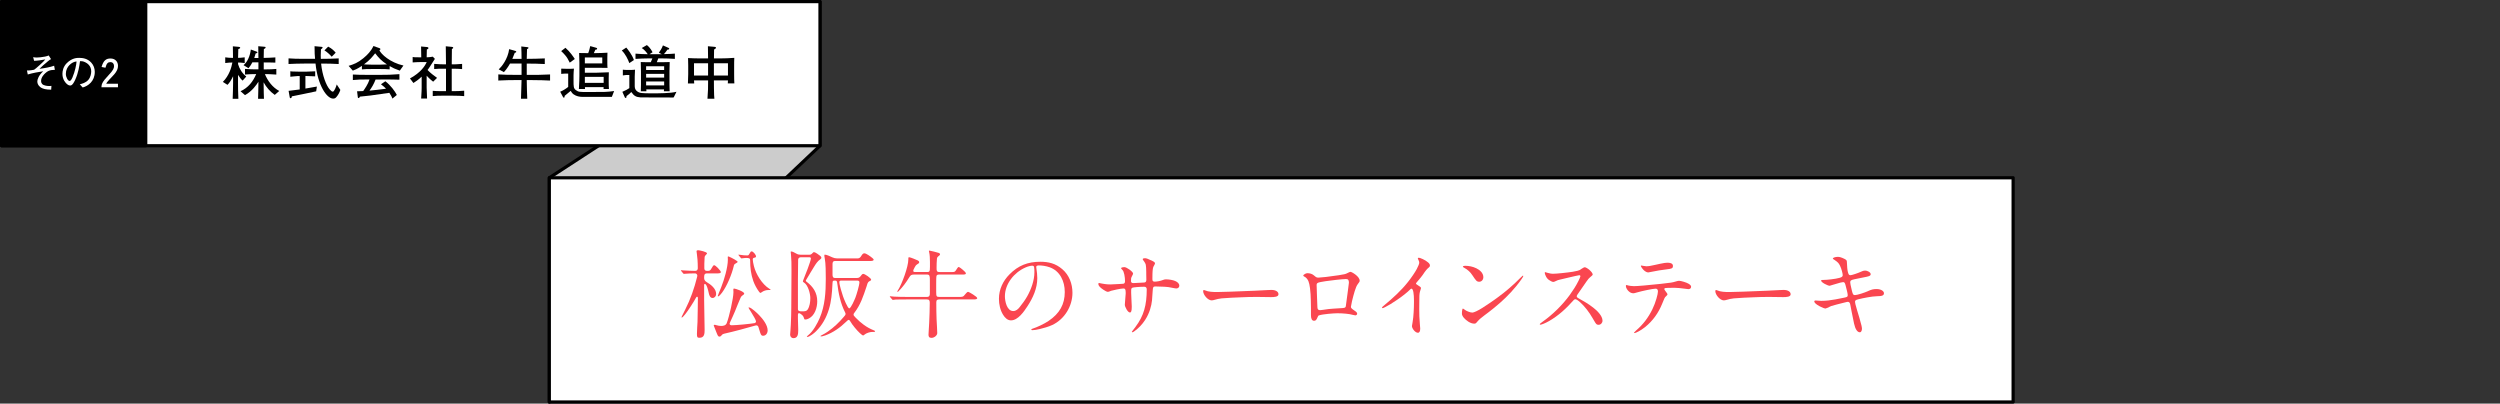 <?xml version="1.0" encoding="UTF-8"?><svg id="_レイヤー_2" xmlns="http://www.w3.org/2000/svg" viewBox="0 0 780.5 126"><rect x="0" y="0" width="780.5" height="126" fill="#333333" stroke="none"/><defs><style>.cls-1,.cls-2{fill:#fff;}.cls-3,.cls-2,.cls-4{stroke:#000;stroke-linecap:round;stroke-linejoin:round;}.cls-5{fill:#fa4650;}.cls-4{fill:#ccc;}.cls-6{fill:none;}</style></defs><g id="_文字_写真"><polygon class="cls-4" points="256 45.5 171.5 125.5 171.5 55.5 256 .5 256 45.5"/><rect class="cls-2" x=".5" y=".5" width="255.5" height="45"/><rect class="cls-2" x="171.5" y="55.5" width="457" height="70"/><path d="m75.75,25.16c-.43-.36-.85-.85-1.44-1.78v2.63c0,1.55.02,2.54.11,4.84h-1.78c.05-1.62.13-3.24.13-4.84v-2.2c-.76,1.55-1.21,2.12-1.75,2.68l-1.44-.92c1.96-1.98,2.68-4.46,2.97-6.05-.63,0-1.49.04-2.23.16v-1.78c.68.13,1.69.16,2.02.16h.41c-.02-1.75-.02-1.94-.05-3.6l1.8.16c.18.02.49.05.49.29,0,.09,0,.2-.59.43-.07,2.14-.07,2.36-.07,2.72.18,0,1.26-.02,2.07-.16v1.78c-.83-.14-1.8-.16-2.07-.16v.52c.45,1.51,1.31,2.88,2.56,3.85l-1.12,1.26Zm10.01,4.45c-1.44-1.01-2.61-2.36-3.46-3.91v.27c0,1.98.09,4.43.11,4.88h-1.84c.02-.97.11-3.17.11-4.82v-.52c-.56.9-1.91,2.93-4.19,4.19l-1.39-1.22c2.36-1.06,3.91-3.01,4.88-5.35h-.25c-1.08,0-2.16.04-3.24.14v-1.76c1.12.11,2.75.14,3.24.14h.95v-2.2h-1.89c-.54,1.06-.94,1.51-1.22,1.84l-1.53-.95c1.28-1.1,2.03-2.93,2.27-4.88l1.75.63c.13.04.29.13.29.29s-.05.18-.54.31c-.07.31-.16.63-.43,1.42h1.3c-.02-1.67-.02-2.16-.05-3.68l1.89.16c.31.02.4.05.4.22,0,.23-.27.38-.54.52l-.05,2.75c1.21-.04,2.43-.05,3.64-.16v1.63c-.54-.04-1.12-.05-1.87-.05h-1.42c-.14,0-.23-.02-.34-.02v2.18h.65c1.1,0,2.2-.04,3.28-.14v1.76c-1.42-.14-3.15-.14-3.28-.14h-.29c.92,2.18,2.38,4.14,4.48,5.26l-1.39,1.22Z"/><path d="m104.97,30.35c-.22.25-.45.43-.97.43-1.96,0-4.81-4.09-5.49-10.94h-3.26c-1.91,0-3.65.07-5.17.14v-1.76c1.93.13,2.38.14,5.17.14h3.11c-.09-.9-.16-2-.16-3.94l2.16.2c.25.02.34.04.34.22,0,.2-.13.29-.5.56-.09,1.62-.07,2.47-.04,2.97h.36c1.75,0,3.49-.04,5.22-.14v1.76c-1.73-.11-3.47-.14-5.22-.14h-.27c.38,3.82,1.64,6.88,2.65,8.03.29.34.67.74,1.01.74.43,0,1.04-1.53,1.22-2.25l1.13,1.71c-.31.9-.72,1.64-1.3,2.29Zm-6.25-1.84c-1.37.32-7.18,1.49-7.6,1.57-.02.16-.07.58-.41.58-.22,0-.23-.2-.27-.36l-.34-1.94c1.15-.13,2.66-.31,3.47-.43v-4.19h-.54c-.38,0-2.05.2-2.39.22v-1.71c.18.04.34.07.58.07.31.02,1.69.05,1.98.05h2.52c.2-.02,2.65-.11,2.68-.11v1.58c-.29-.02-2.39-.11-2.74-.11h-.31v3.92c.58-.11,3.06-.56,3.58-.63l-.22,1.49Zm4.84-10.8c-.59-.67-1.35-1.42-2.27-1.98l1.17-1.17c1.24.63,1.91,1.37,2.34,1.89l-1.24,1.26Z"/><path d="m124.8,22.05c-1.51-.54-2.14-.83-3.15-1.42v1.03c-.9-.11-2-.11-2.88-.11h-2.9c-.92,0-2.02,0-2.88.11v-1.1c-1.55,1.03-2.27,1.28-2.84,1.49l-1.31-1.49c1.6-.49,2.86-.95,4.57-2.36,1.3-1.06,2.48-2.29,3.17-3.83l1.87.65c.18.05.31.16.31.34,0,.14-.14.25-.31.31.5,1.21,3.31,3.85,7.51,4.79l-1.15,1.6Zm-6.03,2.77h-1.51c-.52,1.4-1.31,2.7-1.91,3.47,1.39-.11,3.29-.34,5.17-.59-.43-.47-.74-.72-1.58-1.39l1.37-.94c1.62,1.22,3.08,3.24,3.58,4.28l-1.37,1.13c-.18-.47-.4-.97-.97-1.8-6.03.88-6.5.95-9.18,1.19-.07.16-.22.45-.43.45-.05,0-.2-.04-.23-.27l-.23-1.85c.94-.02,1.31-.04,1.91-.07.52-.74,1.46-2.05,1.98-3.62h-.67c-1.93,0-2.83,0-4.54.18v-1.73c1.73.09,2.36.11,4.66.11h3.92c2.12,0,3.38-.02,5.96-.22v1.73c-1.26-.07-2.79-.07-5.92-.07Zm-1.64-8.19c-.74.95-1.71,2.21-3.49,3.46.18.02,1.35.09,2.23.09h2.9c.7,0,1.67-.05,2.03-.07-1.78-1.19-2.5-1.96-3.67-3.47Z"/><path d="m135.22,25.5c-.38-.31-1.12-.88-2.02-1.87v3.74c0,.72.09,2.79.13,3.4h-1.85c.14-1.71.16-3.22.16-3.31v-3.53c-1.04,1.01-1.96,1.58-2.57,1.98l-1.08-1.42c3.37-1.82,4.73-3.96,5.22-5.11h-2.02c-.79,0-1.57.05-2.36.11v-1.69c.59.09.74.09,2.09.09h.59v-.36c0-.92,0-1.42-.05-3.02l1.96.18c.18.02.34.16.34.32,0,.25-.36.4-.5.43-.02.43-.05,1.28-.05,2.09v.36c.63-.02,1.28-.07,1.91-.2l.65.68c-.29.45-1.53,2.41-1.8,2.81-.22.31-.36.52-.49.68.9.92,1.91,1.71,2.97,2.45l-1.22,1.19Zm6.28,4.37h-3.2c-1.44,0-2.02.02-3.2.13v-1.64c1.01.09,1.48.09,3.2.09h.94v-7h-.79c-.94,0-2.03,0-2.9.11v-1.62c1.17.14,2.79.14,2.9.14h.79c-.02-2.77-.04-3.08-.07-5.63l1.87.18c.13.02.45.04.45.27,0,.18-.13.25-.41.4-.02,2.02-.04,2.16-.05,4.79h.34s1.64,0,2.9-.14v1.62c-.9-.11-2.02-.11-2.9-.11h-.34v7h.52c.86,0,2.27-.04,3.37-.14v1.69c-1.24-.09-1.73-.13-3.4-.13Z"/><path d="m166.29,25h-1.84c.04,2.2.07,3.96.16,5.83h-1.96c.09-2.09.18-4.9.18-5.83h-1.82c-1.21,0-3.28.02-5.44.14v-1.91c1.82.13,3.62.14,5.44.14h1.82v-3.53h-3.6c-.14.23-.86,1.55-1.91,2.68l-1.62-.86c.9-.83,2.83-3.17,3.26-6.32l2,.58c.13.04.22.11.22.25,0,.2-.27.27-.47.31-.13.27-.61,1.6-.76,1.89h2.88c-.02-.68-.02-3.31-.09-3.87l1.93.22c.13.02.32.04.32.23s-.29.32-.45.38c-.04.49-.07,2.45-.09,3.04,2.02-.02,3.71-.04,5.63-.14v1.76c-1.89-.11-3.44-.13-5.63-.14v3.53h1.84c.16,0,3.15,0,5.44-.14v1.91c-1.82-.11-3.64-.14-5.44-.14Z"/><path d="m191.04,30.24c-1.49-.02-9.22,0-9.36,0-.68-.02-1.73-.16-2.61-.79-.43-.31-.65-.68-.9-1.08-.31.23-1.6,1.33-1.87,1.55-.02.25-.04.58-.27.58-.14,0-.23-.18-.29-.27l-.85-1.6c.74-.25,2.09-1.12,2.5-1.5v-4.16h-.94c-.13,0-.58.04-.68.05-.14.02-.45.04-.56.05v-1.64c.22,0,1.17.04,1.37.04h1.8c.13,0,.7-.04.81-.04-.02.16-.05.59-.09,1.03-.02.18-.04.68-.04,1.06v1.76c0,1.67,0,2.34.74,2.86.83.59,1.13.59,3.94.59,5.17,0,5.74,0,7.99-.31l-.7,1.8Zm-13.16-10.67c-.67-1.32-.83-1.62-1.46-2.36-.4-.45-.77-.86-1.22-1.26l1.33-1.03c1.46,1.26,2.45,2.79,2.92,3.49l-1.57,1.15Zm10.55,8.22l.02-.58h-5.83l.02.58h-1.91c.13-2.47.16-3.04.16-4.19v-4.01c0-.58-.05-2.54-.09-3.04.79.04,2.05.02,2.84.04.34-.83.52-1.71.63-2.2l1.91.54c.16.05.25.13.25.27,0,.27-.31.31-.56.32-.07.14-.38.86-.47,1.06h.81c.7,0,2.79-.07,3.44-.13-.02.34-.04,1.35-.04,1.62v1.75c0,.31.02.77.02.9.02.2.04.36.05.47-1.01-.02-3.49-.02-3.65-.02h-3.44v1.53h3.73c.59,0,3.22-.11,3.76-.13,0,.18-.04,1.47-.04,1.82v1.12c0,.92,0,1.13.07,2.28h-1.69Zm-.4-9.85h-5.44v1.86h5.44v-1.86Zm.43,6.05h-5.87v1.89h5.87v-1.89Z"/><path d="m196.48,19.71c-.43-1.17-1.21-2.84-2.36-3.94l1.4-.92c.49.59,1.76,2.11,2.39,3.89l-1.44.97Zm13.86,10.69s-.2.04-.2.04c-1.03,0-9.85,0-10.22-.04-1.26-.11-1.93-.36-2.83-1.67-.36.38-.9.85-1.48,1.26-.04.43-.05.59-.27.59-.11,0-.23-.09-.27-.18l-.77-1.74c1.22-.56,1.55-.7,2.18-1.15v-4.1h-.86s-.54.02-1.17.14v-1.8c.4.05.79.09,1.39.09h1.1c.54,0,.99-.05,1.31-.09-.05.72-.09,1.44-.09,2.16v3.04c0,.84.41,1.31.79,1.58.77.56,1.35.61,4.9.61,1.48,0,5.6,0,7.34-.49l-.85,1.74Zm-4.3-12.17h-.52l-.47,1.19c1.31,0,3.06,0,4.03-.05-.04.56-.07,1.6-.07,2.88v4.19c0,.67.02,1.08.05,2.05h-1.8c.04-.34.04-.45.05-.58h-5.54c0,.13.02.23.04.58h-1.75c.02-.43.05-1.19.05-2.05v-4.12c0-.99-.02-1.96-.07-2.95.9.05,2.23.05,3.13.05l.5-1.19h-1.13c-.88,0-3.35.07-4.14.16v-1.65c1.26.13,2.54.16,3.82.18-.29-.45-1.01-1.4-1.87-1.93l1.6-.92c.43.32,1.15,1.01,1.78,2.23l-.94.61h3.8l-.9-.47c.43-.56.88-1.22,1.28-2.27l1.67.74c.23.11.29.18.29.27,0,.34-.47.32-.56.31-.4.58-.67.95-1.1,1.4,1.84-.04,2.65-.09,3.42-.16v1.65c-1.42-.09-2.63-.16-4.66-.16Zm1.31,2.45h-5.63v1.17h5.63v-1.17Zm0,2.38h-5.63v1.17h5.63v-1.17Zm0,2.38h-5.63v1.21h5.63v-1.21Z"/><path d="m227.22,26.04c.04-.49.05-.61.05-.94h-4.39c0,.41.02,2.2.02,2.56.04,2,.05,2.34.13,3.17h-2.16c.16-1.91.23-3.82.2-5.72h-4.39c.02.23.04.58.05.94h-1.96c.05-.77.09-2.07.09-2.88v-2.77c0-.23-.02-1.49-.05-2.27.86.07,3.01.11,3.91.11h2.34c-.02-2.59-.02-2.88-.05-3.8l2.05.18c.18.02.47.05.47.29,0,.2-.27.36-.59.56,0,.4-.04,2.12-.04,2.48v.29h1.8c1.51,0,3.04-.07,4.55-.18-.05.85-.05,1.71-.05,2.57v2.48c0,1.33.02,2.12.07,2.93h-2.03Zm-6.16-6.28h-4.39v3.83h4.39v-3.83Zm6.21,0h-4.39v3.83h4.39v-3.83Z"/><rect class="cls-3" x=".5" y=".5" width="45" height="45"/><path class="cls-1" d="m16.09,21.87c-.64.12-1.21.28-1.98,1.01-.41.37-1.28,1.28-1.28,2.38,0,.9.6,1.19.71,1.24.73.36,1.75.36,1.88.36.28,0,.41-.02.64-.05l-.08,1.19c-1.68-.01-2.53-.28-3.12-.61-.29-.17-1.21-.82-1.21-1.98,0-.56.38-1.86,1.86-3.17-1.63.26-3.25.54-4.84,1.01l-.26-1.25c.92.02,1.73-.12,2.24-.23.43-.31.68-.49,1.94-1.64,1.04-.95,1.24-1.2,1.54-1.58-.96.2-2.5.42-3.48.44l-.3-1.14c.43.07.71.11,1.14.11.6,0,1.69-.11,2.62-.3.53-.11.85-.24,1.09-.35l.74,1.16c-.23.08-.36.13-1.03.7-.89.74-1.9,1.6-2.59,2.32,1.48-.18,3.53-.55,4.58-.97l.23,1.28c-.16.01-.91.06-1.03.08Z"/><path class="cls-1" d="m25.82,27.32l-.91-1c.71-.18,1.88-.48,2.66-1.38.71-.83.91-1.96.91-2.69,0-1.72-1.27-2.52-1.86-2.81-.72-.36-1.19-.35-1.64-.35-.2,1.46-.49,3.6-1.5,5.82-.23.49-.83,1.79-1.51,1.79-.46,0-.82-.23-1.02-.41-.46-.37-1.46-1.43-1.46-3.23,0-.88.25-2.22,1.31-3.3,1.67-1.69,3.24-1.69,3.94-1.69,1.09,0,2.58.19,3.77,1.5.71.78,1.08,1.81,1.08,2.87,0,2.95-2.09,4.42-3.76,4.87Zm-2.24-8.09c-1.02.17-3.02,1.42-3.02,3.84,0,1.07.66,2.2,1.16,2.2.42,0,.73-.72.88-1.04.86-2.02,1.22-4.02,1.3-5.03-.11.01-.2.02-.31.04Z"/><path class="cls-1" d="m35.63,23.25c-.88,1.01-2.22,2.23-2.47,2.9h3.67v1.1h-5.17c.05-.96.18-1.62,2.2-3.74,1.54-1.62,1.74-2.23,1.74-2.9,0-.71-.42-1.22-1.14-1.22s-1.18.34-1.54,1.76l-1.21-.24c.56-2,1.4-2.65,2.78-2.65,1.52,0,2.35,1.04,2.35,2.31,0,.89-.37,1.72-1.21,2.68Z"/><path class="cls-5" d="m212.69,84.63c-.09-.12-.12-.18-.12-.21,0-.06.06-.06.09-.06.15,0,.42.03.69.06.72.06,2.94.15,3.72.15.51,0,.78-.36.78-.81,0-2.13-.15-3.6-.27-4.35-.09-.54-.12-.78-.12-.96,0-.3.3-.33.51-.33.33,0,2.76.48,2.76.99,0,.09-.09.21-.36.48-.3.3-.36.39-.39.72-.06.66-.09,1.59-.09,2.04v1.41c0,.48.24.81.78.81.96,0,1.05-.03,1.53-.9.33-.6.51-.87.78-.87.42,0,2.07,1.74,2.07,2.13,0,.36-.54.42-1.02.42h-3.27c-.87,0-.93.51-.93,1.26v.27c0,.54.39.96.81,1.2,1.32.78,2.94,2.04,2.94,3.72,0,.63-.48,1.23-1.14,1.23-.81,0-1.08-1.05-1.2-1.68-.09-.48-.6-2.7-1.17-2.7-.21,0-.24.18-.24.36v4.74c0,3.09.15,6.18.15,9.27,0,1.17-.09,2.43-1.59,2.43-.66,0-.81-.15-.81-1.17,0-.87.15-3.21.18-3.78.03-2.49.12-5.01.12-7.53,0-.15-.09-.33-.27-.33-.15,0-.24.15-.39.42-.6,1.14-2.46,4.02-3.27,5.01-.36.45-.9,1.08-1.11,1.08-.06,0-.06-.06-.06-.09,0-.12.06-.24.24-.6.3-.6.78-1.53.9-1.8,1.65-3.24,2.85-6.69,3.72-10.23.03-.12.06-.24.06-.36,0-.36-.3-.72-.66-.72-.96,0-2.43.03-3.15.12-.24.03-.3.03-.36.03-.12,0-.15-.03-.27-.18l-.57-.69Zm24.63,19.2l-.54-1.74c-.09-.3-.33-.51-.66-.51-.12,0-.21.03-.33.06-2.64.75-6.39,1.8-9.63,2.52-.33.06-.6.18-.81.45-.21.24-.39.48-.72.48s-.51-.15-.84-1.02c-.24-.63-.48-1.23-.75-1.89-.12-.27-.21-.48-.21-.54,0-.18.12-.24.27-.24.18,0,.36.06.54.12.48.15,1.02.24,1.5.24.72,0,1.44-.15,1.74-.87.75-1.92,2.1-7.68,2.1-9.69,0-.24-.03-.48-.03-.72s0-.39.27-.39c.39,0,3.12.93,3.12,1.56,0,.21-.15.33-.63.66-.21.15-.3.24-.48.6-.33.66-1.44,3.48-1.77,4.29-.45,1.08-1.02,2.31-1.56,3.48-.09.21-.12.3-.12.36,0,.36.3.51.63.51,1.35,0,5.73-.42,7.11-.66.3-.03.51-.27.51-.57,0-.36-.87-1.83-1.56-2.94-.39-.63-.78-1.2-.78-1.29s.09-.12.15-.12c.69,0,2.67,1.89,3.15,2.4,1.17,1.2,2.67,3.12,2.67,4.77,0,.84-.51,1.68-1.41,1.68-.45,0-.63-.12-.93-.99Zm-9.99-23.79c.09,0,.24.06.36.12.84.36,2.61,1.32,2.61,1.59,0,.12-.24.3-.69.54-.36.21-.45.39-.51.69-.63,2.7-2.13,6.3-3.69,8.4-.18.24-.9,1.14-1.17,1.14-.12,0-.15-.06-.15-.12,0-.09.15-.45.33-.9.27-.63.48-1.2.75-1.86.93-2.31,2.07-6.21,2.07-8.58,0-.27-.03-.51-.03-.75,0-.18.03-.27.12-.27Zm3.33-.27c-.12-.15-.15-.18-.15-.21,0-.06.09-.06.12-.06.12,0,.33.03.51.06.69.12,1.38.18,2.07.18.42,0,.48,0,.81-.6.3-.57.42-.66.66-.66.48,0,1.35,1.08,1.35,1.56,0,.24-.18.36-.42.39-.33.06-.6.15-.6.54,0,.45.15,1.2.36,2.1.63,2.52,2.55,5.67,4.83,7.08.36.21.39.24.39.3,0,.09-.21.09-.69.09-.72,0-1.47.24-2.01.63-.33.24-.39.27-.48.27-.15,0-.36-.27-.45-.39-.72-.99-1.35-2.13-1.77-3.3-.75-2.1-.99-4.2-.99-6.42,0-.66-.21-.81-1.29-.81-.15,0-.33,0-.69.06-.36.06-.6.09-.72.09-.09,0-.12-.03-.27-.21l-.57-.69Z"/><path class="cls-5" d="m249.2,103.17c0,1.08-.09,2.4-1.47,2.4-.66,0-1.05-.48-1.05-1.11,0-.39.06-.75.09-1.14.06-.63.09-1.23.12-1.86.09-1.86.15-3.72.15-5.58v-.3c0-2.55.06-6.9.06-10.35v-.99c0-1.77,0-3.18-.15-4.71l-.09-.87c0-.09.03-.15.15-.15.36,0,.75.18,1.65.69.42.24.84.33,1.32.33h2.7c.42,0,.69-.18.96-.48.15-.18.3-.33.51-.33.39,0,1.56.87,1.89,1.14.18.15.39.39.39.57,0,.24-.15.39-.36.54-.84.57-1.38,1.44-1.92,2.31-.24.42-1.8,2.91-2.37,3.93-.12.21-.21.36-.21.45,0,.12.12.21.24.3,2.07,1.56,3.33,3.45,3.33,6.12,0,1.95-.75,4.41-2.61,5.34-.33.18-.72.33-1.14.33-.24,0-.3-.12-.36-.33-.15-.54-.33-.84-.69-1.14-.33-.27-.66-.51-.9-.51-.3,0-.33.33-.33.54v1.17c0,1.08.09,2.16.09,3.24v.45Zm1.44-5.97c.57,0,1.14-.03,1.5-.54.66-1.02.84-2.4.84-3.6,0-1.38-.72-4.08-1.95-4.83-.15-.09-.36-.21-.36-.39,0-.06,0-.12.15-.51.42-.99,2.34-5.85,2.34-6.63,0-.36-.3-.39-.6-.39h-2.52c-.51,0-.87.3-.87.81v.33c0,1.92-.06,3.84-.06,5.76v9.3c0,.63.57.69,1.08.69h.45Zm9.96-9.6c-.42,0-.57.06-.63.3-.06.24-.06.63-.09.99-.12,2.49-.33,5.22-1.11,7.71-.78,2.55-2.07,4.92-4.02,6.84-.45.48-2.01,1.74-2.67,1.74-.09,0-.18-.03-.18-.09s.03-.12.3-.33c1.68-1.29,3.03-3.87,3.72-5.49,1.65-3.84,1.89-8.1,1.89-12.21,0-1.71,0-4.86-.33-6.45-.06-.3-.12-.57-.12-.87,0-.12.03-.24.18-.24.54,0,1.8.6,2.31.84.48.21.96.33,1.47.33h6.48c.36,0,.69-.18.96-.57.42-.66.63-1.02,1.08-1.02.6,0,1.89.96,2.43,1.41.18.15.48.39.48.57,0,.36-.54.42-1.02.42h-10.98c-.78,0-.84.48-.84,1.05v3.15c0,.57.06,1.11.81,1.11h6.81c.6,0,.9-.21,1.26-.72.18-.24.42-.57.72-.57.48,0,2.46,1.35,2.46,1.8,0,.21-.12.3-.6.54-.54.27-.66,1.08-.84,1.62-1.05,3.12-1.86,5.67-3.84,8.25-.12.15-.21.27-.21.51,0,.27.15.42.66.96,1.59,1.65,3.42,3.06,5.55,3.9.36.15.51.21.51.36s-.24.18-.33.18h-.51c-.75,0-1.92.36-2.49.87-.21.18-.33.24-.39.24-.18,0-.54-.27-1.02-.72-.87-.78-2.4-2.61-2.94-3.6-.09-.15-.33-.54-.51-.54-.21,0-.3.03-.87.6-1.83,1.8-4.05,3.36-6.45,4.23-.81.3-1.2.33-1.35.33-.09,0-.18-.03-.18-.12,0-.06.09-.12.39-.27.72-.36,1.32-.72,1.92-1.14,1.83-1.26,3.48-2.82,4.92-4.53.39-.42.6-.69.6-.96,0-.15-.06-.3-.12-.42-1.47-2.88-2.1-6-2.49-9.21-.06-.42-.09-.78-.6-.78h-.18Zm2.16,0c-.33,0-.72,0-.72.42,0,.96.81,3.48,1.14,4.47.18.57,1.44,3.78,1.95,3.78.54,0,1.71-2.82,1.92-3.33.36-.9,1.26-3.93,1.26-4.8,0-.51-.42-.54-.84-.54h-4.71Z"/><path class="cls-5" d="m289.4,84.93c.81,0,.93-.15.93-1.65v-1.53c0-1.05-.06-2.25-.24-2.97-.03-.12-.09-.33-.09-.42,0-.12.12-.12.21-.12.12,0,2.52.57,2.88.72.24.09.39.24.39.42,0,.24-.24.42-.63.72-.18.12-.3.36-.33.6-.09.99-.12,1.92-.12,2.91,0,.9,0,1.32.93,1.32h4.05c.48,0,.75-.06,1.02-.48.39-.63.69-1.11.93-1.11.21,0,2.22,1.56,2.22,1.98,0,.33-.36.39-.84.39h-7.41c-.51,0-.81.06-.93.45-.09.33-.09,1.95-.09,2.49v2.49c0,1.44.12,1.56,1.02,1.56h6.06c.48,0,.81,0,1.05-.06.36-.09.54-.24,1.23-1.11.15-.18.39-.42.63-.42s2.82,1.53,2.82,1.95c0,.36-.54.42-1.02.42h-10.8c-.66,0-.96.18-.96.93,0,1.74.03,3.9.09,5.25.06,1.32.21,3.54.21,4.32s-.99,1.5-1.77,1.5-.96-.39-.96-.99.18-2.79.21-3.66c.09-2.1.18-4.2.18-6.3,0-.72-.18-1.05-.9-1.05h-6.21c-1.2,0-3.06,0-3.42.03-.42.03-.9.12-.99.12s-.12-.03-.27-.21l-.57-.66c-.09-.12-.12-.15-.12-.18,0-.06.03-.09.09-.09.09,0,.81.09,1.35.12.69.06,2.73.09,4.08.09h6.06c.87,0,.93-.51.93-1.26v-3.9c0-1.35-.03-1.83-.9-1.83h-4.05c-.81,0-1.11.21-1.5.9-1.11,1.77-1.95,2.91-3.33,4.32-.09.09-.24.21-.33.21-.03,0-.06-.03-.06-.06,0-.12.12-.33.21-.48,1.29-2.01,3.24-7.35,3.24-9.6v-.33c0-.3.06-.36.27-.36.33,0,2.4.84,2.73,1.02.21.12.39.3.39.54,0,.27-.21.42-.63.66-.39.24-.6.57-.81.99-.33.63-.42.84-.42.99,0,.39.27.42.69.42h3.6Z"/><path class="cls-5" d="m323.51,83.34c0,.21.03.3.09.72.12.9.24,1.71.24,2.79,0,3.18-1.35,6.15-3.09,8.79-1.08,1.65-2.94,4.38-5.13,4.38-1.08,0-1.89-.84-2.43-1.71-.93-1.47-1.32-3.3-1.32-5.01,0-2.97,1.26-5.61,3.33-7.68,2.7-2.73,5.7-3.9,9.57-3.9,2.58,0,4.77.51,6.87,2.31,2.16,1.83,3.18,4.59,3.18,7.38,0,4.17-2.46,8.25-6.3,10.05-1.29.6-2.79.99-4.02,1.29-.72.18-1.65.33-2.22.33-.12,0-.3-.03-.3-.21,0-.12.15-.18.24-.21,1.59-.51,3.75-1.53,5.13-2.46,3.48-2.34,5.07-5.22,5.07-9.03,0-3.39-1.5-6.6-4.74-7.74-1.11-.39-2.34-.57-3.36-.57-.6,0-.81.21-.81.48Zm-3.39.18c-3.54,1.56-6.39,5.13-6.39,8.97,0,1.53.6,4.62,2.61,4.62.87,0,1.5-.6,1.98-1.2.87-1.08,1.71-2.22,2.37-3.39,1.23-2.19,2.25-4.95,2.25-7.5,0-.57,0-1.2-.09-1.62-.06-.33-.27-.45-.63-.45-.39,0-1.32.21-2.1.57Z"/><path class="cls-5" d="m353.36,103.59s.03-.09.18-.27l.96-1.26c2.61-3.48,3.51-6.81,3.51-11.73,0-.51-.24-.81-.81-.81-1.41,0-3.42.18-3.66.3-.36.18-.39.39-.39.99v.63c0,.15.03,1.2.09,2.19.06.9.09,1.77.09,1.95v.21c0,1.32-.18,1.77-.57,1.77-.69,0-1.59-1.8-1.59-2.4,0-.21.06-.9.12-1.62.09-.96.15-1.65.15-1.86v-.3c0-1.05-.18-1.32-.69-1.32-.81,0-3.51.6-3.84.72-.66.24-.78.33-1.02.33-.33,0-.84-.27-1.47-.69-1.08-.72-1.53-1.29-1.53-1.8,0-.15.09-.27.24-.27.09,0,.39.06.9.18.27.06,1.44.27,2.58.27.21,0,1.47-.06,2.52-.12l1.5-.09c.36-.03.6-.24.6-.81,0-.51-.06-1.41-.21-2.04-.18-.84-.33-1.17-.63-1.5-.3-.33-.39-.39-.39-.54s.51-.3,1.08-.3c.63,0,2.67,1.41,2.67,2.01,0,.09-.09.36-.39.9-.24.45-.27.66-.27,1.44,0,.42.27.63.72.63.39,0,3-.15,3.42-.18.51-.03.66-.39.66-.87,0-.6-.03-1.2-.03-1.83v-.54c0-.84-.06-2.04-.15-2.34-.06-.3-.3-.69-.51-.99-.33-.48-.45-.57-.45-.72,0-.21.36-.3.72-.3.42,0,.99.21,2.4.9.6.3.72.51.72.72,0,.09-.06.27-.24.57-.36.6-.42.81-.51,1.86-.03.36-.06,1.11-.06,2.37,0,.6.06.9.72.9.57,0,1.77-.18,2.64-.54.3-.12.54-.18.9-.18,2.1.06,4.14.66,4.14,2.01,0,.51-.45.84-.93.84-.15,0-.57-.06-1.29-.21-.99-.21-1.38-.27-2.46-.33-.48-.03-2.01-.09-2.79-.09-.66,0-.78.21-.84,1.38-.06,1.11-.15,2.4-.21,2.97-.18,1.71-.78,4.02-2.16,6.12-.93,1.44-2.04,2.55-3.3,3.48-.33.24-.57.36-.66.36s-.18-.06-.18-.15Z"/><path class="cls-5" d="m388.19,90.9c2.43-.12,4.89-.15,7.32-.33.51-.03,1.05-.06,1.53-.06.78,0,2.1.33,2.1,1.35,0,.84-1.32.9-2.34.9-1.44,0-2.91-.06-4.35-.06-1.68,0-3.36.03-5.04.12-2.01.09-3.99.15-6,.33-.9.09-1.44.24-2.19.45-.33.09-.66.18-.93.18-1.2,0-2.67-1.74-2.67-2.91,0-.12.06-.33.24-.33.06,0,.15.03.3.09,1.14.51,2.55.54,3.87.54,3.15-.03,5.31-.18,8.16-.27Z"/><path class="cls-5" d="m409.28,98.34v-2.16c0-1.5-.06-3.12-.12-4.32-.09-1.47-.24-2.52-.39-3.15-.18-.81-.39-1.23-.57-1.47-.42-.57-.66-.72-1.05-.93-.18-.09-.27-.18-.27-.27,0-.15.21-.36.57-.54.24-.12.48-.21.69-.21.84,0,1.5.21,2.07.69.72.63.87.69,1.44.69.69,0,3.39-.3,6.33-.75,1.71-.27,2.13-.36,2.61-.63.66-.36.9-.42,1.05-.42.36,0,2.85,1.41,2.85,2.76,0,.27-.06.39-.66,1.17-.6.81-1.2,3.03-1.74,5.25-.09.39-.33,1.59-.33,1.71,0,.33.12.48.63.87l.96.69c.24.18.36.42.36.63,0,.27-.3.51-.57.51-.12,0-.69-.12-.9-.18-.87-.27-2.88-.48-4.68-.48-1.11,0-4.68.27-5.76.66-.24.09-.27.12-.48.63-.36.9-.63,1.05-1.08,1.05-.69,0-.96-.69-.96-1.8Zm3.63-1.59c1.23-.21,2.58-.36,3.39-.39.81-.03,1.89-.09,2.85-.18.75-.06.96-.18,1.02-.63l.63-4.68c.21-1.5.33-2.43.33-2.61,0-.84-.24-1.14-.93-1.14-.99,0-4.71.42-6.3.66l-1.59.27c-1.14.21-1.26.45-1.26.93,0,.63.09,3.06.12,3.72.06,1.17.12,2.58.12,3.12,0,.69.21,1.02.84,1.02.18,0,.45-.03.78-.09Z"/><path class="cls-5" d="m440.81,101.79c0-.15.06-.51.21-1.26.3-1.62.42-4.44.42-6.18v-.57c0-1.89-.21-3.66-.78-3.66-.09,0-.18.03-.36.21-.99.99-2.55,2.22-4.2,3.33-1.68,1.14-2.4,1.56-3.6,2.19-.51.27-.78.36-.87.36s-.15-.09-.15-.18c0-.15.03-.18.75-.78,2.67-2.22,5.25-4.56,7.35-7.23,1.05-1.32,2.19-3,2.73-4.02.48-.93.78-1.65.78-1.98,0-.27-.06-.48-.27-.9-.12-.24-.18-.39-.18-.42,0-.15.18-.24.3-.24.36,0,2.01.66,2.91,1.47.42.36.57.66.57.93,0,.33-.12.48-.42.72-.45.36-.9.84-1.89,2.34-.21.3-.9,1.17-1.38,1.71-.54.63-.66.78-.66.87,0,.15.06.24.66.6.78.48.9.63.9.87,0,.06-.03.21-.15.54-.3.84-.36,1.35-.36,2.67,0,.9-.03,1.92-.03,3.3,0,1.56.03,3,.18,4.56.09.84.12,1.35.12,1.53,0,.81-.21,1.32-.72,1.32-.84,0-1.86-1.32-1.86-2.1Z"/><path class="cls-5" d="m475.58,86.19c0,.18-.84,1.47-2.22,3.15-2.07,2.52-4.26,4.62-6.87,6.75-1.02.84-2.4,1.89-3.06,2.37-.87.63-1.71,1.35-2.1,1.83-.57.69-.66.75-1.08.75-.48,0-1.14-.18-1.8-.6-1.02-.63-2.04-1.68-2.04-2.52,0-.96.15-1.59.3-1.59.06,0,.21.09.75.48.36.27,1.5.78,2.22.78.42,0,1.71-.57,3.12-1.47,2.1-1.35,3.18-2.1,4.62-3.15,2.7-1.95,5.07-4.02,7.44-6.42.27-.27.54-.51.57-.51.06,0,.15.09.15.15Zm-14.67-2.43c1.08.51,2.19,1.5,2.19,2.76,0,.78-.51,1.44-1.29,1.44s-1.02-.36-2.1-1.98c-.69-1.05-1.47-1.77-2.52-2.34-.45-.24-.48-.3-.48-.39,0-.15.33-.27.63-.27,1.26,0,2.46.24,3.57.78Z"/><path class="cls-5" d="m498.05,100.74c-.3-.48-.57-.93-.84-1.41-1.05-1.86-2.43-3.63-3.87-4.95-.66-.6-1.23-.96-1.5-.96-.24,0-.45.15-.6.33-2.22,2.52-4.68,4.8-7.62,6.48-1.26.72-2.4,1.14-2.7,1.14-.12,0-.21-.06-.21-.18,0-.06.18-.24.81-.69,3.27-2.31,6.3-5.31,8.55-8.4,1.02-1.41,1.95-2.85,2.73-4.41.36-.72.6-1.32.6-1.44,0-.21-.15-.33-.36-.33-.09,0-1.8.36-3.27.72l-2.67.63c-.69.15-.84.21-1.32.45-.42.21-.66.3-.87.3-.33,0-1.02-.39-1.35-.63-.45-.33-.75-.72-.99-1.26-.18-.42-.3-.72-.3-.96,0-.12.03-.21.15-.21.09,0,.42.12.69.21.96.27,1.32.3,1.71.3,1.08,0,4.56-.36,6.21-.63.39-.06,1.11-.21,1.47-.3.51-.12.69-.21,1.38-.69.3-.21.72-.42.84-.42.69,0,2.52,1.53,2.52,2.28,0,.15-.24.39-.87.9-.33.27-.51.48-1.11,1.32-.78,1.11-1.32,1.89-2.76,3.99-.18.27-.24.39-.24.6s.12.36.45.54c1.65.9,3.21,1.83,4.68,2.97,1.14.87,2.91,2.55,2.91,4.08,0,.69-.54,1.29-1.23,1.29-.48,0-.69-.15-1.02-.66Z"/><path class="cls-5" d="m510.14,103.83s.33-.36.66-.66c2.22-1.92,3.78-3.99,5.07-6.6,1.05-2.13,1.74-4.8,1.74-5.55,0-.54-.18-.9-.72-.9-.84,0-4.35.75-5.67,1.14-.81.24-1.08.3-1.26.3-.42,0-.81-.12-1.2-.39-.66-.45-1.17-1.32-1.17-1.89,0-.21.09-.3.21-.3.09,0,.3.09.54.15.21.06,1.08.21,1.77.21,1.08,0,4.47-.3,8.4-.72,3.27-.36,3.6-.42,4.59-.72.48-.15.93-.24,1.08-.24.57,0,2.37.51,3.06.96.51.33.72.6.72.9,0,.48-.33.75-.87.75-.18,0-.6-.06-1.2-.15-.93-.15-2.43-.27-3.03-.27-1.89,0-2.79.03-3,.09-.18.06-.27.18-.27.27,0,.15.12.36.33.63.42.54.66.87.66,1.05s-.12.3-.72.87c-.12.12-.24.36-.96,2.13-1.11,2.73-2.82,5.22-5.31,7.23-1.41,1.14-2.97,1.86-3.27,1.86-.12,0-.18-.06-.18-.15Zm2.58-20.01c-.27-.36-.45-.69-.45-.78,0-.06.06-.15.15-.15s.36.06.63.12c.33.06.75.12.93.12.72,0,1.35-.12,2.82-.45l1.5-.33c1.14-.24,1.77-.33,2.28-.33.66,0,1.71.12,1.71.99,0,.78-.36.9-1.95,1.08-1.74.21-3.03.42-4.77.78-.57.12-.87.18-.96.18-.75,0-1.44-.63-1.89-1.23Z"/><path class="cls-5" d="m548.09,90.9c2.43-.12,4.89-.15,7.32-.33.51-.03,1.05-.06,1.53-.06.78,0,2.1.33,2.1,1.35,0,.84-1.32.9-2.34.9-1.44,0-2.91-.06-4.35-.06-1.68,0-3.36.03-5.04.12-2.01.09-3.99.15-6,.33-.9.09-1.44.24-2.19.45-.33.09-.66.18-.93.18-1.2,0-2.67-1.74-2.67-2.91,0-.12.06-.33.24-.33.06,0,.15.03.3.09,1.14.51,2.55.54,3.87.54,3.15-.03,5.31-.18,8.16-.27Z"/><path class="cls-5" d="m578.84,101.04c-.3-1.41-.54-2.64-.78-3.84l-.39-2.04c-.12-.66-.36-.93-.78-.93-.12,0-.42.06-1.35.3-1.11.27-3.21.81-3.84,1.02-.24.09-.57.24-1.29.6-.18.09-.45.18-.54.18-.18,0-.9-.24-1.74-.69-1.41-.75-1.71-1.26-1.71-1.53,0-.21.18-.3.36-.3.21,0,.54.03.84.06.24.03.72.06.96.06,1.5,0,2.94-.18,4.41-.45.96-.18,2.01-.39,2.88-.57.87-.18.99-.3.99-.78,0-.3-.12-.87-.27-1.47l-.39-1.53c-.21-.84-.36-1.05-.78-1.05-.24,0-1.02.15-3,.78-.93.3-1.11.36-1.2.36-.54,0-2.67-1.02-2.67-1.62,0-.15.12-.21.6-.21h.24c.93,0,3.66-.27,4.98-.66.75-.21.93-.48.93-.84,0-.45-.39-2.01-.81-2.85-.42-.87-.69-1.17-1.71-1.86-.36-.24-.57-.33-.57-.48,0-.21.72-.51,1.56-.51.51,0,1.08.15,2.01.6.6.3.81.51.81.9,0,.24.06,1.23.12,1.98.06.57.12.96.21,1.29.21.78.36.96.81.96.39,0,2.46-.69,3.18-1.05.63-.3.96-.39,1.32-.39.93,0,1.8.6,1.8,1.11,0,.24-.12.48-.57.63-.33.12-.72.21-2.13.48l-2.37.48c-1.14.24-1.32.45-1.32.96,0,.3.12.99.54,2.7.27,1.08.42,1.29.93,1.29.72,0,3.12-.81,3.84-1.14,1.29-.6,1.86-.75,2.94-.75,1.32,0,2.28.63,2.28,1.29,0,.75-.6.93-2.31.96-1.44.03-4.05.54-5.64.93-.99.24-1.08.42-1.08.87,0,.27.12.75.63,2.52l.75,2.49c.66,2.25.78,2.91.78,3.33,0,.39-.15,1.11-.66,1.11-.81,0-1.44-1.05-1.8-2.7Z"/></g><g id="_わく"><rect class="cls-6" x=".5" y="55.5" width="780" height="20"/></g></svg>